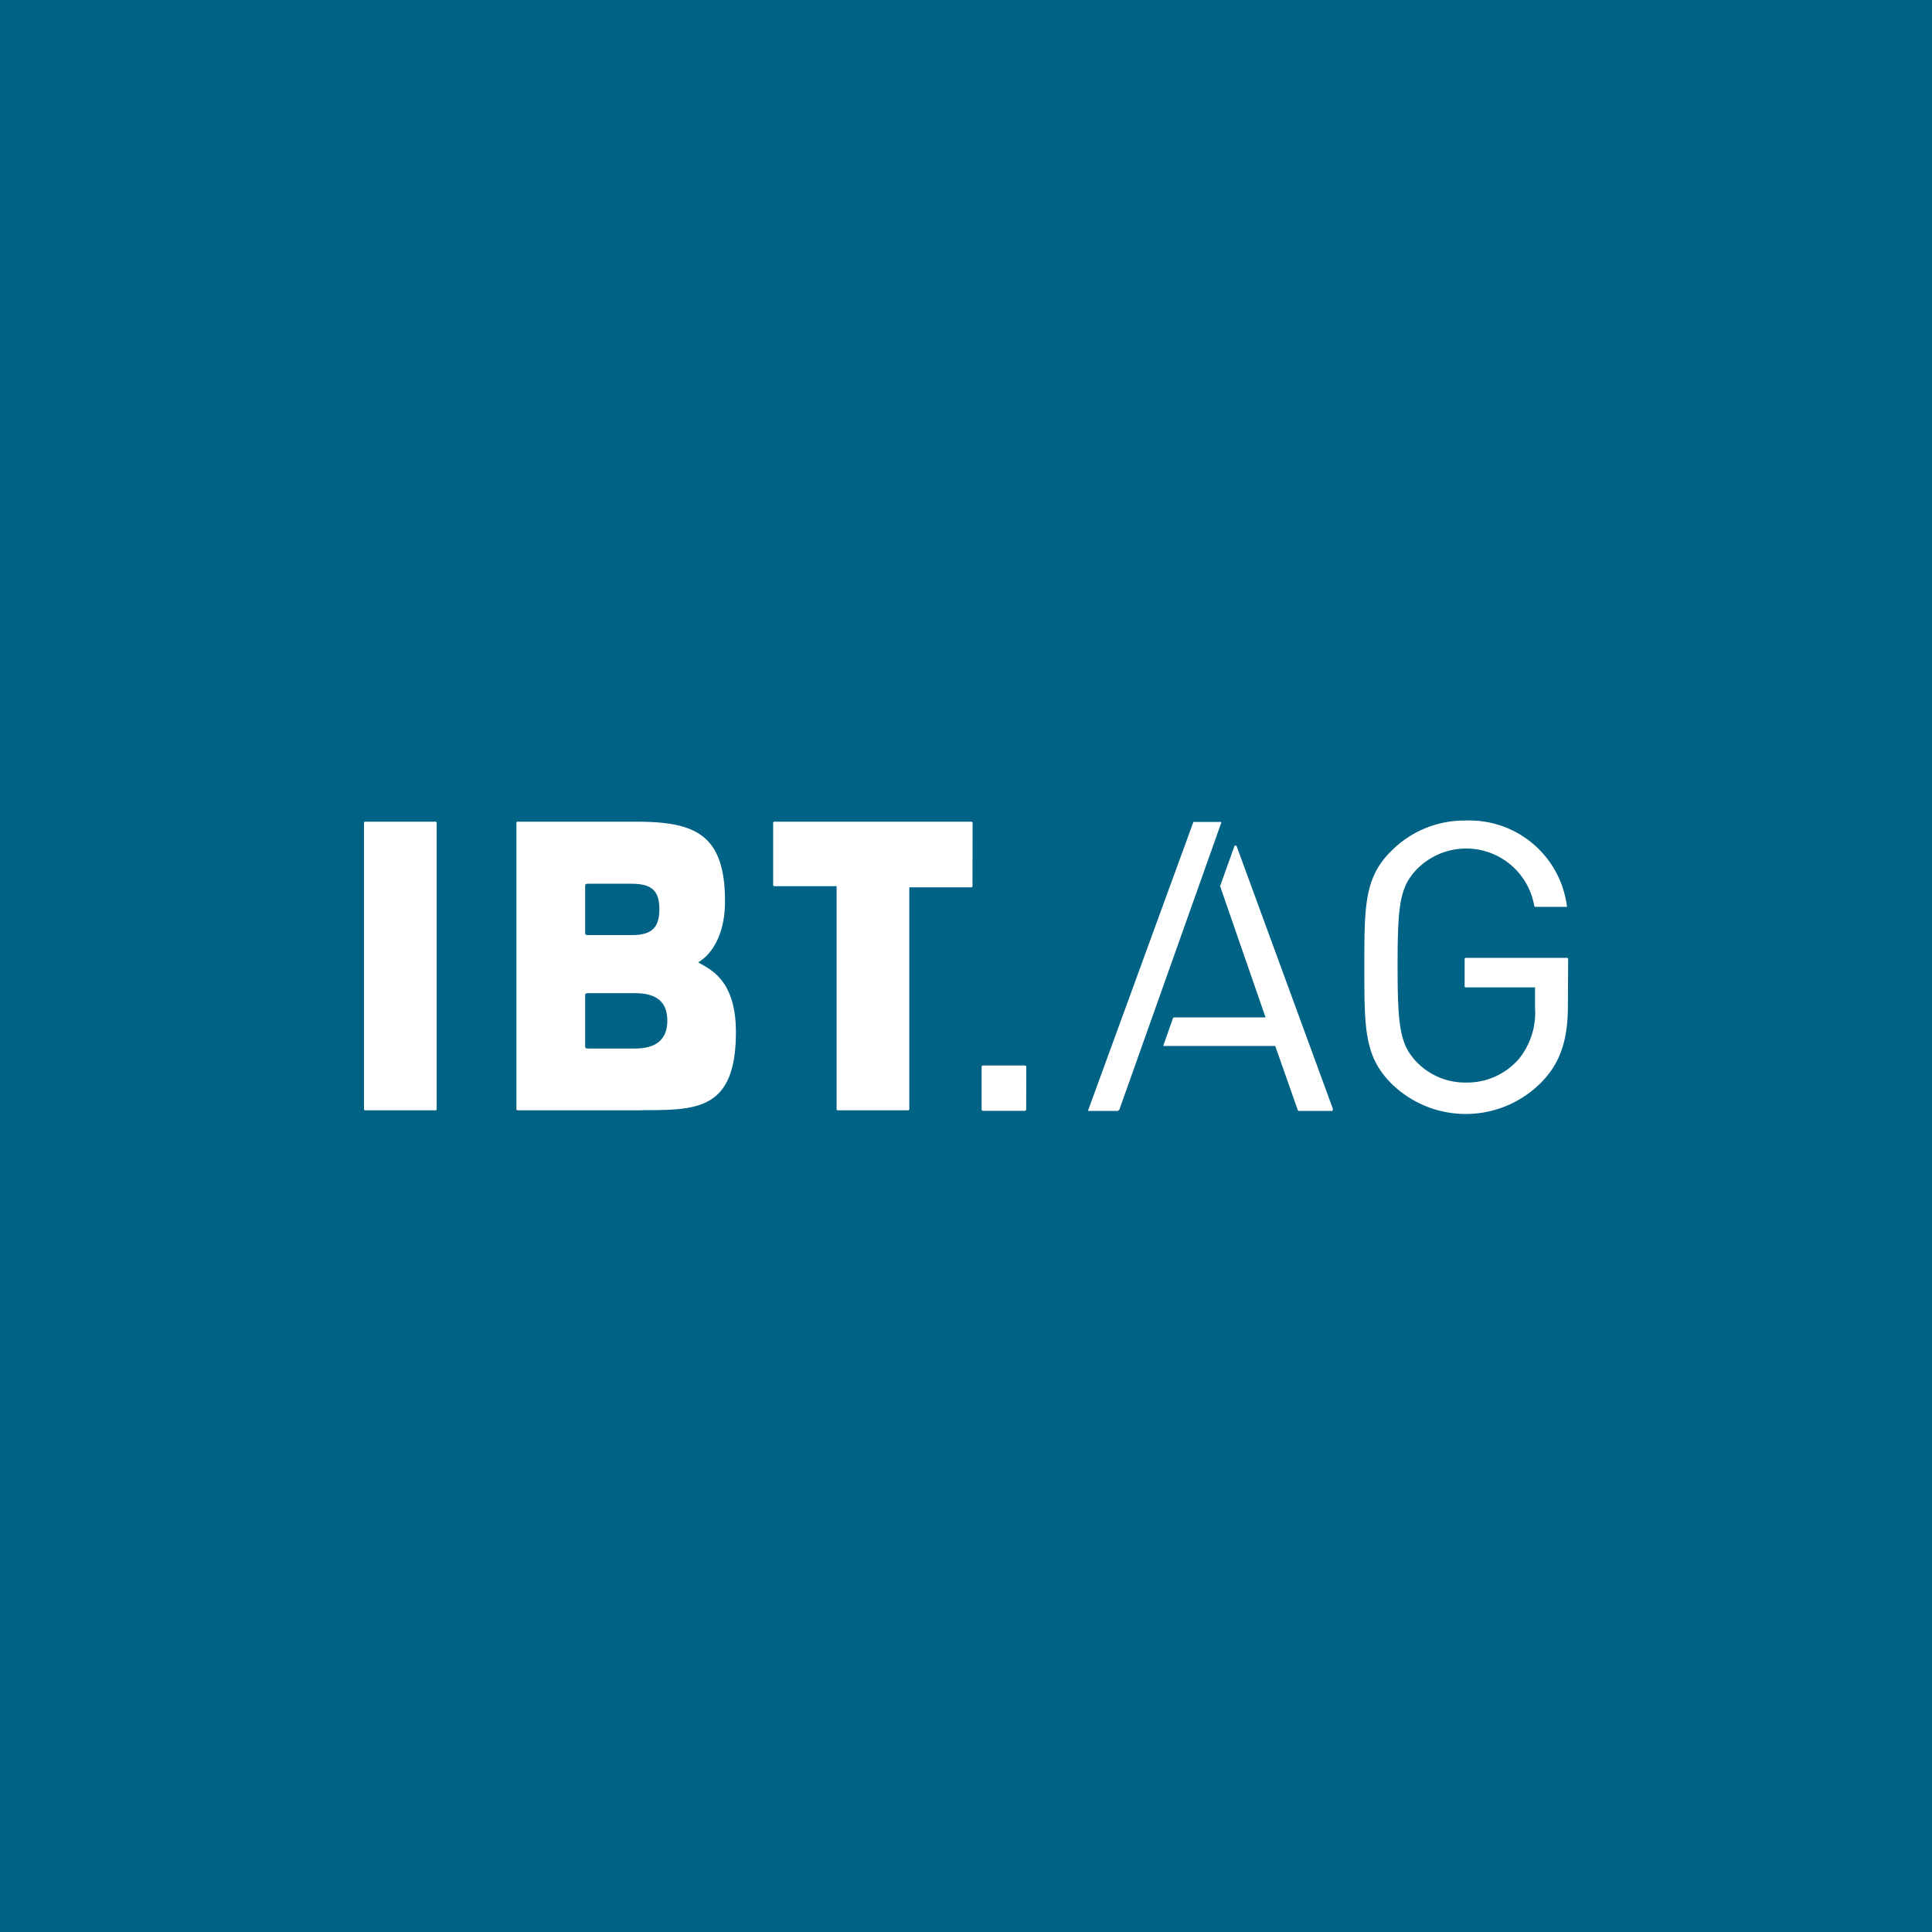 <svg xmlns="http://www.w3.org/2000/svg" viewBox="0 0 150.43 150.43"><defs><style>.a{fill:#006284;}</style></defs><title>IBT.AG_Blau</title><path class="a" d="M45.76,72.81h3.41c1.56,0,2.17-.56,2.17-2s-.57-2-2.17-2H45.76c-.2,0-.2.09-.2.2v3.63C45.57,72.73,45.57,72.81,45.76,72.81Z"/><path class="a" d="M49.45,77.33H45.76c-.2,0-.2.09-.2.2v3.91c0,.11,0,.2.2.2h3.69c1.67,0,2.51-.73,2.51-2.17S51.14,77.33,49.45,77.33Z"/><path class="a" d="M0,0V150.43H150.43V0ZM34,86.36a.09.09,0,0,1-.09.09H28.43a.09.09,0,0,1-.09-.09V64.07a.09.09,0,0,1,.09-.09h5.48a.09.09,0,0,1,.09.09Zm16,.09h-9.7a.09.09,0,0,1-.09-.09V64.07a.09.09,0,0,1,.09-.09h9.23c4.52,0,6.92.92,6.92,6.19,0,3.73-2.06,4.74-2.09,4.76l.19.11c1,.56,2.75,1.5,2.75,5.33C57.29,86.44,54.27,86.44,50,86.44ZM75.72,69a.09.09,0,0,1-.09.09H70.8V86.36a.09.09,0,0,1-.09.09H65.23a.08.08,0,0,1-.09-.09V69H60.29a.09.09,0,0,1-.09-.09V64.07a.09.09,0,0,1,.09-.09H75.64a.09.09,0,0,1,.09.09Zm4.18,17.38a.11.11,0,0,1-.11.11H76.54a.11.11,0,0,1-.11-.11V83.07a.11.11,0,0,1,.11-.11H79.8a.11.11,0,0,1,.11.11Zm7.16.12H84.82a.1.1,0,0,1-.08,0,.1.1,0,0,1,0-.09L92.92,64A.1.1,0,0,1,93,64h2a.1.1,0,0,1,.08,0,.1.1,0,0,1,0,.09L87.16,86.39A.1.1,0,0,1,87.07,86.45Zm16.69,0a.09.09,0,0,1-.08,0h-2.53a.1.1,0,0,1-.09-.06l-1.76-5H90.68a.1.1,0,0,1-.08,0,.09.09,0,0,1,0-.09l.73-2.07a.1.1,0,0,1,.09-.06h7.12L95,69A.09.09,0,0,1,95,69l1.11-3.11a.1.1,0,0,1,.18,0l7.5,20.47A.09.09,0,0,1,103.75,86.41Zm18.33-8.19c0,2.63-.58,4.38-1.94,5.83a8.26,8.26,0,0,1-11.78.25c-2.13-2.12-2.13-4.3-2.13-9.08s0-7,2.13-9.08a8,8,0,0,1,5.76-2.34A7.65,7.65,0,0,1,122,70.53a.09.09,0,0,1,0,.08.09.09,0,0,1-.07,0h-2.38a.09.09,0,0,1-.09-.08,5.38,5.38,0,0,0-9.1-2.89c-1.36,1.39-1.54,2.77-1.54,7.54s.18,6.18,1.54,7.57a5.26,5.26,0,0,0,3.78,1.54,5.33,5.33,0,0,0,4.15-1.87,5.76,5.76,0,0,0,1.23-4V76.88h-5.38a.09.09,0,0,1-.1-.1v-2.1a.09.09,0,0,1,.1-.1H122a.1.1,0,0,1,.1.1Z"/></svg>